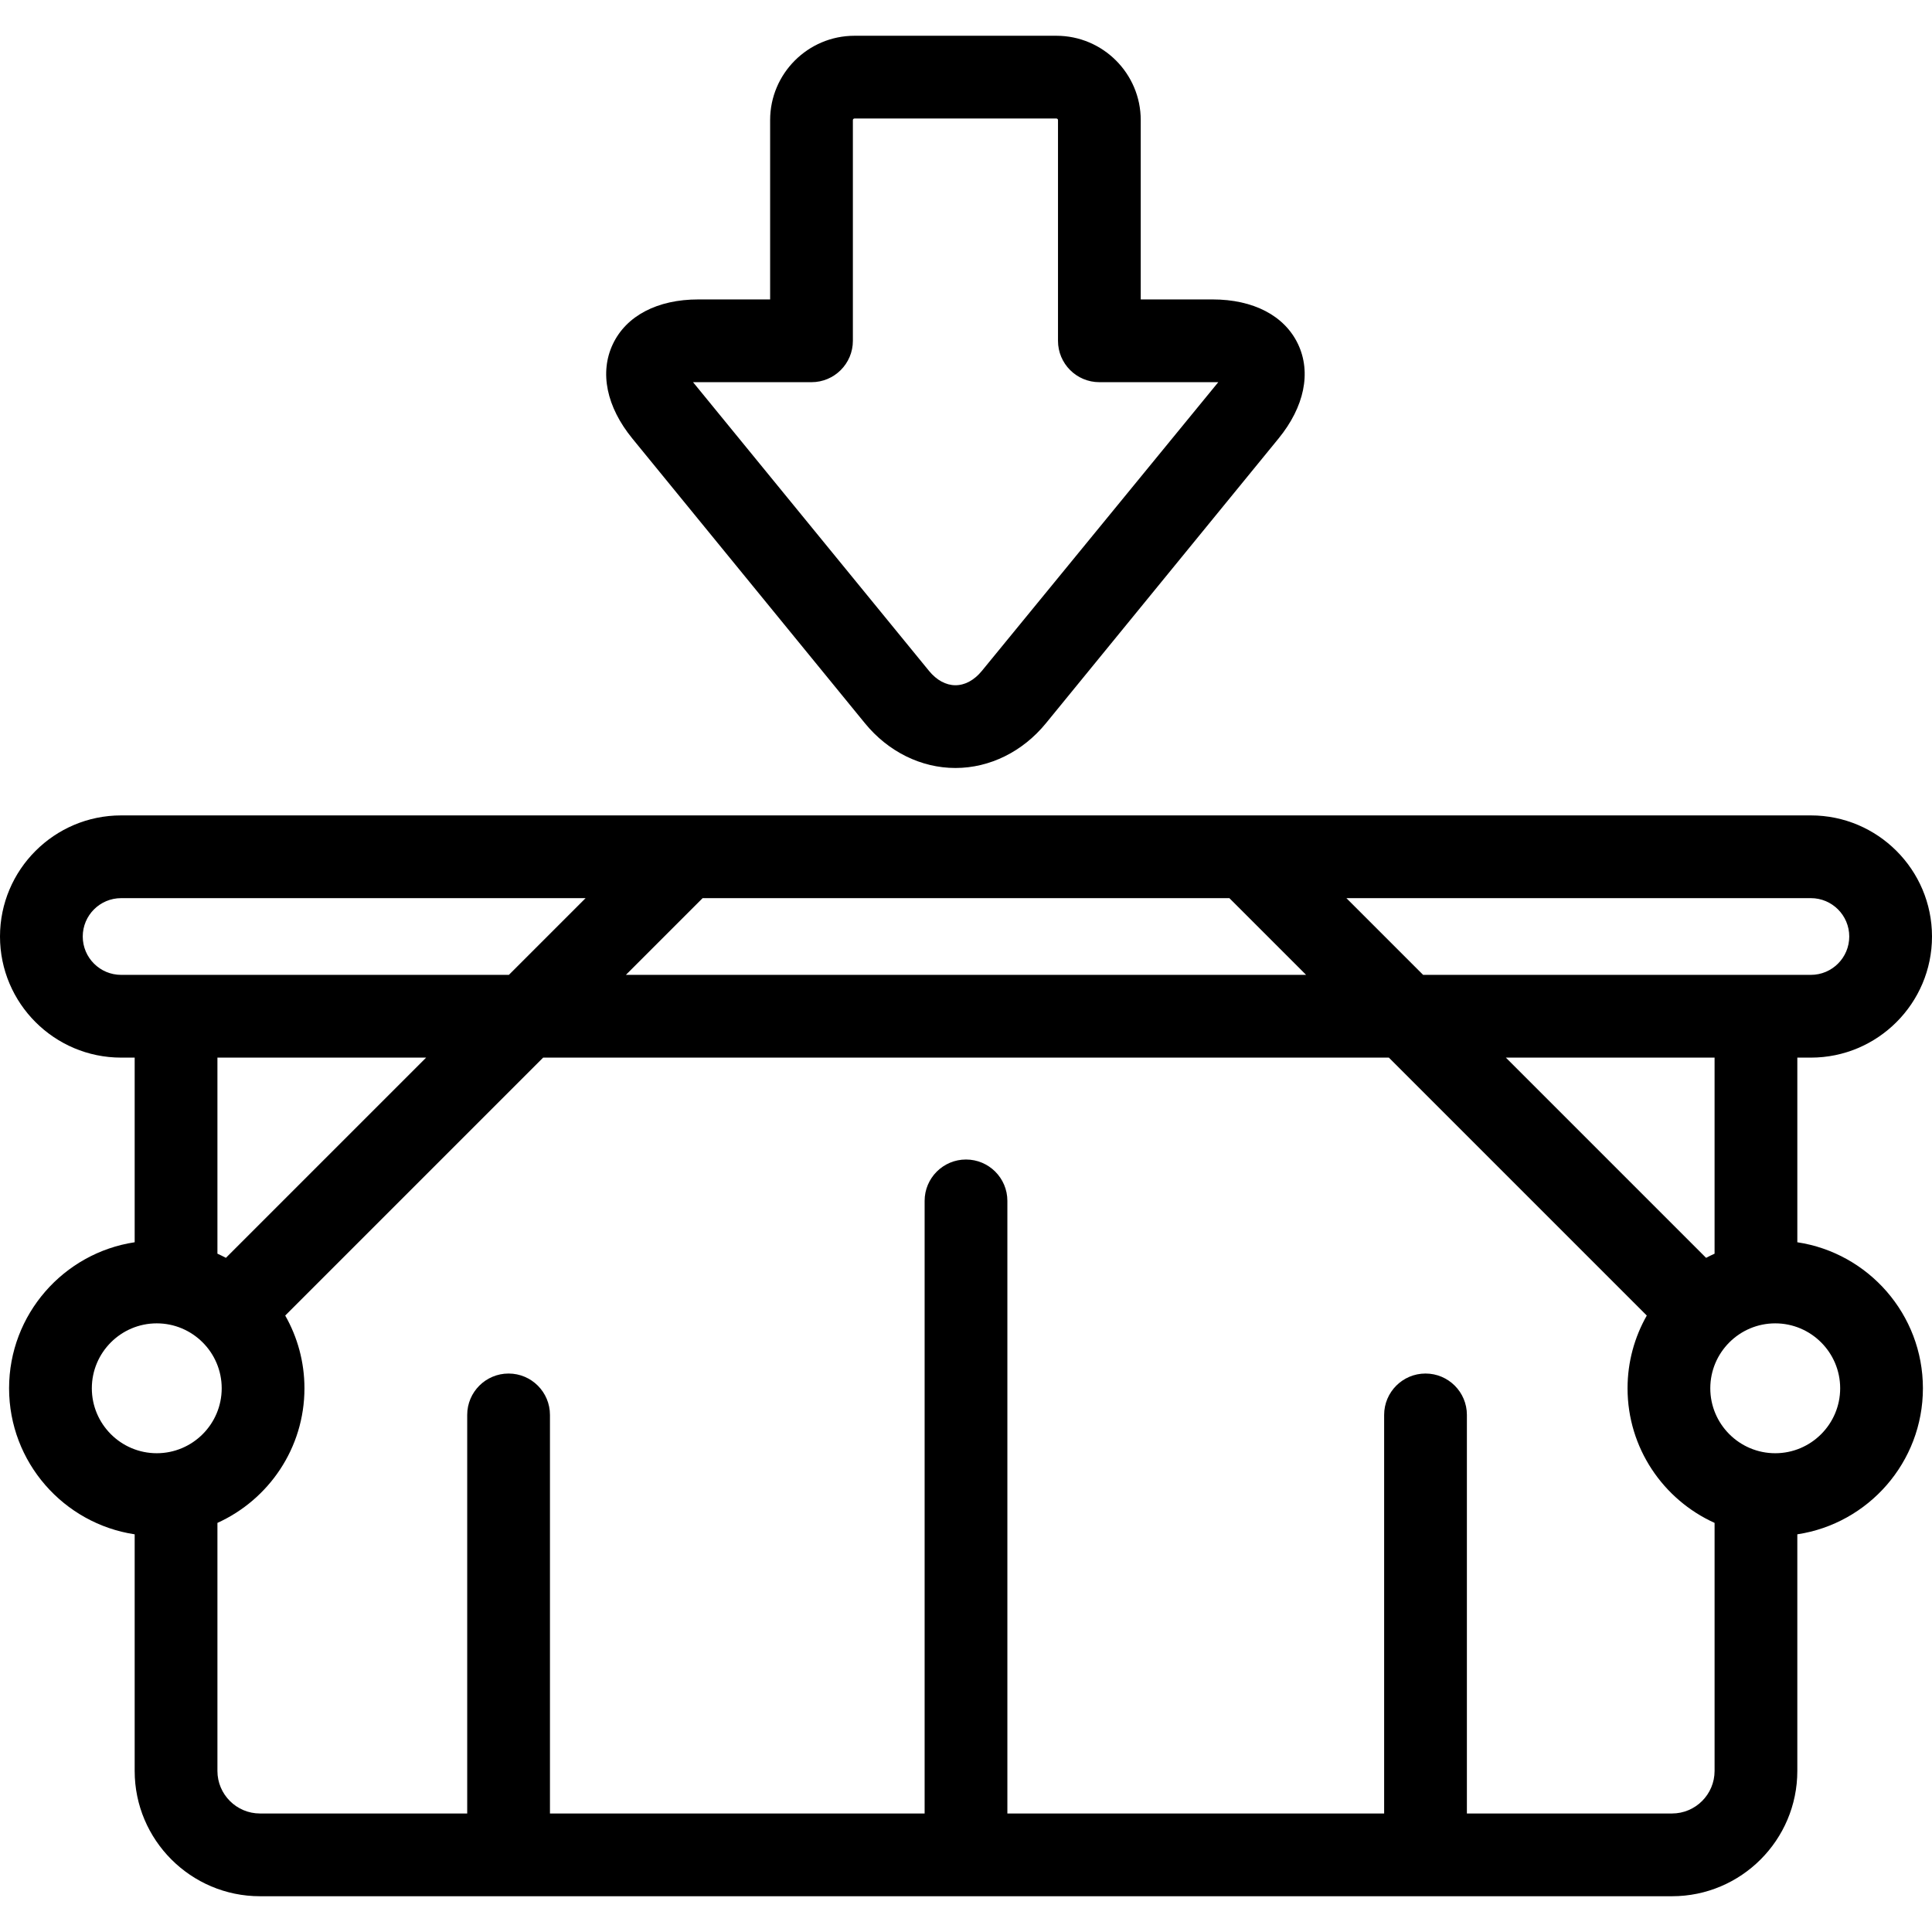 <?xml version="1.0" encoding="iso-8859-1"?>
<!-- Generator: Adobe Illustrator 18.0.0, SVG Export Plug-In . SVG Version: 6.00 Build 0)  -->
<!DOCTYPE svg PUBLIC "-//W3C//DTD SVG 1.1//EN" "http://www.w3.org/Graphics/SVG/1.1/DTD/svg11.dtd">
<svg version="1.1" id="Capa_1" xmlns="http://www.w3.org/2000/svg" xmlns:xlink="http://www.w3.org/1999/xlink" x="0px" y="0px"
	 viewBox="0 0 490.31 490.31" style="enable-background:new 0 0 490.31 490.31;" xml:space="preserve">
<g>
	<path d="M456.132,315.266v-46.86h3.443c16.947,0,30.735-13.788,30.735-30.735c0-16.947-13.788-30.735-30.735-30.735l-428.84,0.001
		C13.788,206.936,0,220.723,0,237.67c0,16.947,13.788,30.735,30.735,30.735h3.444v46.86c-18.016,2.714-31.874,18.298-31.874,37.06
		c0,18.762,13.858,34.346,31.874,37.06v60.049c0,17.534,14.266,31.8,31.8,31.8h358.353c17.535,0,31.8-14.265,31.8-31.799v-60.05
		c18.016-2.714,31.873-18.298,31.873-37.06C488.005,333.563,474.148,317.979,456.132,315.266z M435.132,318.165
		c-0.73,0.33-1.45,0.68-2.154,1.055l-50.813-50.814h52.967V318.165z M469.31,237.67c0,5.368-4.367,9.735-9.735,9.735h-98.41
		l-19.47-19.471h117.88C464.943,227.934,469.31,232.302,469.31,237.67z M311.996,227.934l19.47,19.471H158.844l19.47-19.471H311.996
		z M21,237.67c0-5.367,4.367-9.734,9.735-9.734h117.88l-19.47,19.47h-98.41C25.367,247.405,21,243.038,21,237.67z M108.145,268.405
		l-50.814,50.813c-0.704-0.374-1.423-0.724-2.152-1.054v-49.76H108.145z M23.305,352.325c0-9.087,7.393-16.48,16.479-16.48
		c9.087,0,16.48,7.393,16.48,16.48c0,9.087-7.393,16.48-16.48,16.48C30.698,368.806,23.305,361.412,23.305,352.325z
		 M424.332,460.233h-52.059V359.081c0-5.799-4.701-10.5-10.5-10.5s-10.5,4.701-10.5,10.5v101.152h-95.618V304.766
		c0-5.799-4.701-10.5-10.5-10.5c-5.799,0-10.5,4.701-10.5,10.5v155.468H139.57V359.081c0-5.799-4.701-10.5-10.5-10.5
		c-5.799,0-10.5,4.701-10.5,10.5v101.152H65.979c-5.955,0-10.8-4.845-10.8-10.8v-62.948c13.008-5.886,22.086-18.978,22.086-34.16
		c0-6.709-1.781-13.006-4.881-18.46l65.46-65.46h214.622l65.46,65.46c-3.1,5.454-4.881,11.751-4.881,18.46
		c0,15.182,9.079,28.275,22.088,34.16v62.949C435.132,455.389,430.287,460.233,424.332,460.233z M450.526,368.806
		c-9.088,0-16.481-7.393-16.481-16.48c0-9.087,7.394-16.48,16.481-16.48c9.087,0,16.48,7.393,16.48,16.48
		C467.005,361.412,459.613,368.806,450.526,368.806z"/>
	<path d="M219.511,183.557c5.89,7.211,14.26,11.346,22.962,11.346c8.703,0,17.072-4.135,22.963-11.346l59.035-72.268
		c6.558-8.028,8.36-16.764,4.943-23.966c-3.417-7.201-11.321-11.332-21.686-11.332h-18.228V30.48
		c0-11.802-9.601-21.403-21.404-21.403H216.85c-11.802,0-21.404,9.601-21.404,21.402v45.512H177.22
		c-10.366,0-18.27,4.131-21.687,11.333c-3.416,7.202-1.615,15.938,4.943,23.965L219.511,183.557z M175.883,96.991h30.064
		c5.799,0,10.5-4.701,10.5-10.5V30.479c0-0.222,0.181-0.402,0.404-0.402h51.247c0.223,0,0.404,0.181,0.404,0.403v56.011
		c0,5.799,4.701,10.5,10.5,10.5h30.176l-60.003,73.28c-1.913,2.341-4.292,3.631-6.7,3.631s-4.787-1.29-6.699-3.631L175.883,96.991z"
		/>
</g>
<g>
</g>
<g>
</g>
<g>
</g>
<g>
</g>
<g>
</g>
<g>
</g>
<g>
</g>
<g>
</g>
<g>
</g>
<g>
</g>
<g>
</g>
<g>
</g>
<g>
</g>
<g>
</g>
<g>
</g>
</svg>
